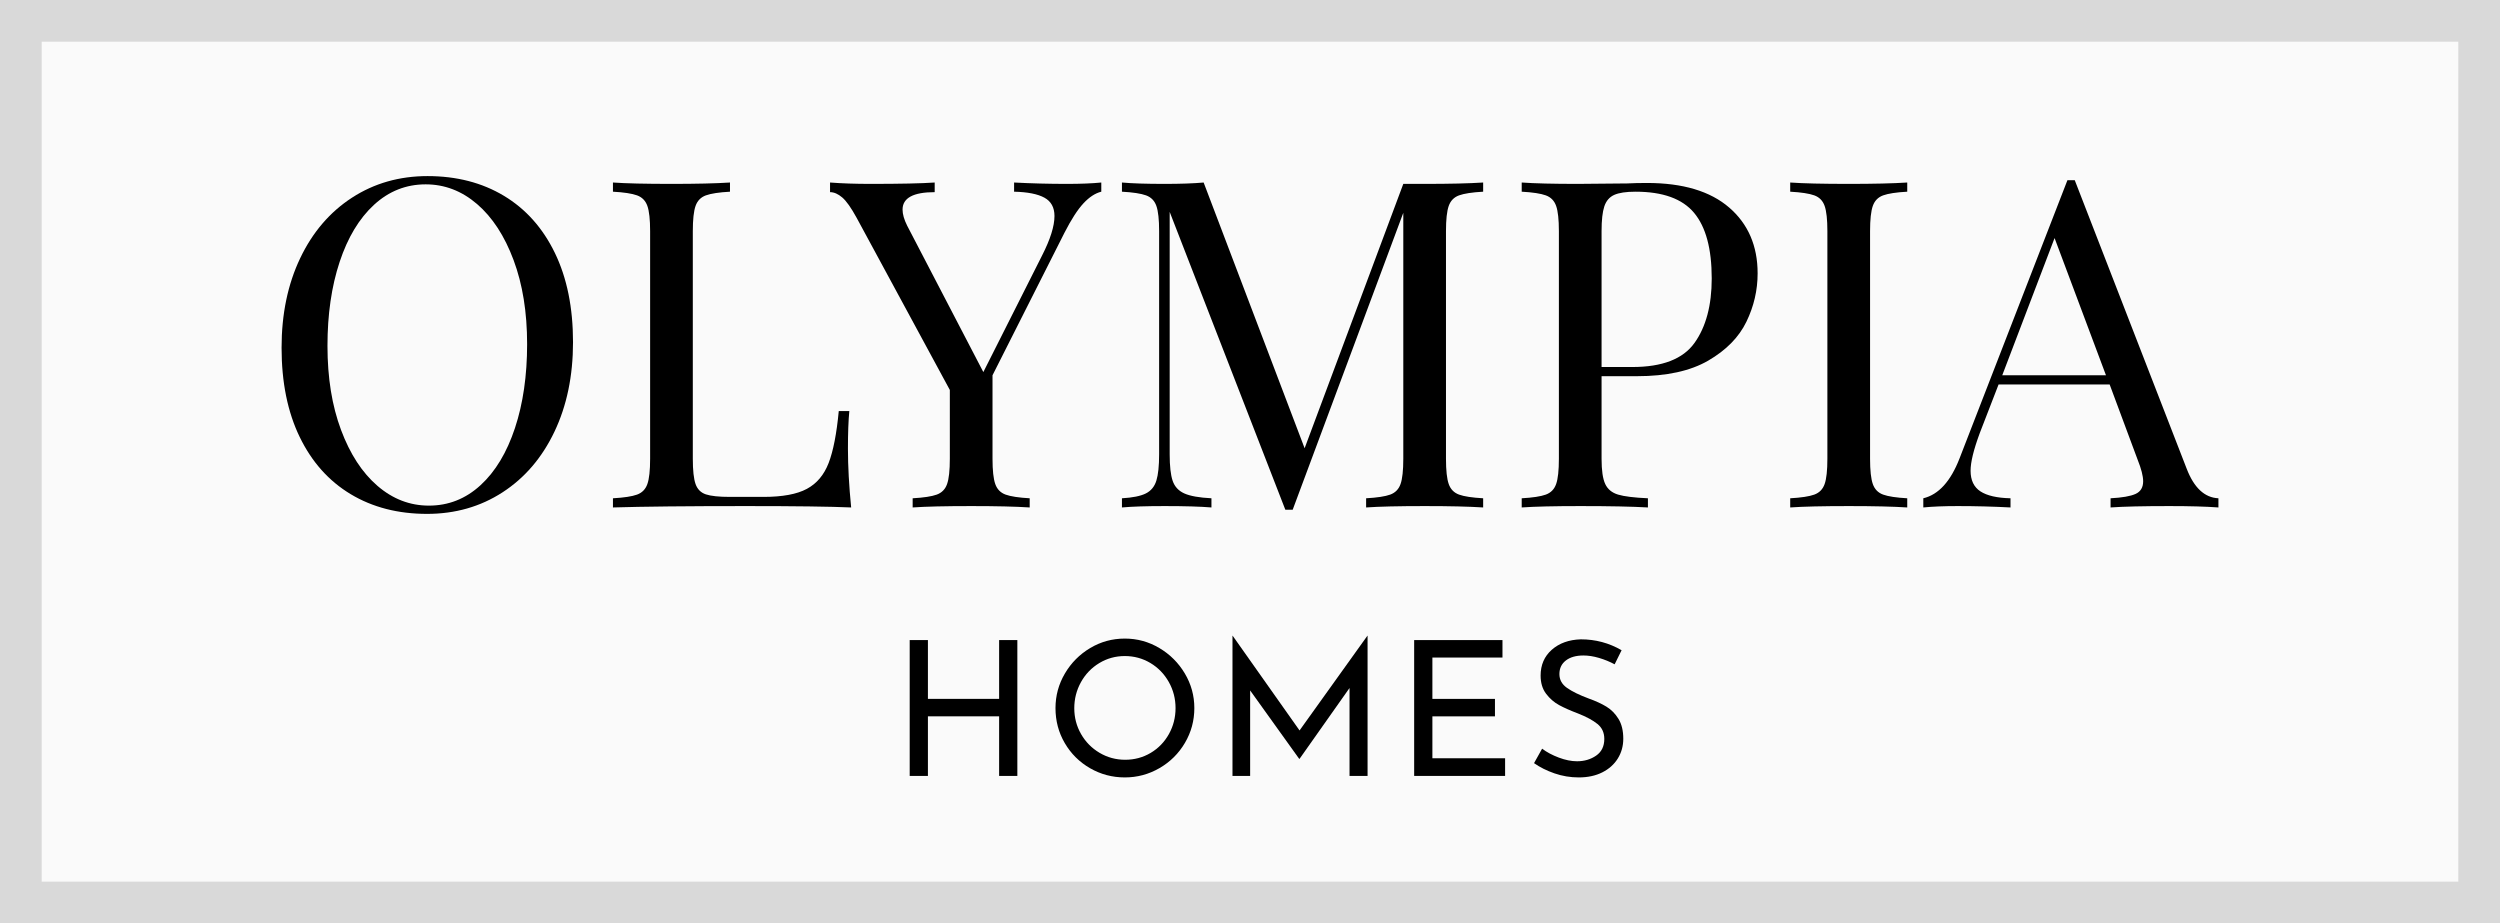 <svg viewBox="0 0 300 110.797" width="5000px" height="1846.617px" xmlns="http://www.w3.org/2000/svg" xmlns:xlink="http://www.w3.org/1999/xlink" preserveAspectRatio="none"><defs></defs><style>.a6izo4zJpcolore01jBsFkA9 {fill:#000000;fill-opacity:1;}.aD6z1nYkhcolore01jBsFkA9 {fill:#000000;fill-opacity:1;}.aUPl23inifillColore01jBsFkA9 {fill:#000000;fill-opacity:0.1;}.aUPl23inistrokeColor-stre01jBsFkA9 {stroke:#3F3F3F;stroke-opacity:1;}</style><g opacity="0.2" transform="rotate(0 0 0)">
        <svg width="300" height="110.797" x="0" y="0" version="1.1" preserveAspectRatio="none" viewBox="0 0 300 110.797">
          <rect x="2.5" y="2.5" width="295" height="105.797" class="aUPl23inifillColore01jBsFkA9 aUPl23inistrokeColor-stre01jBsFkA9" style="stroke-width:5;" rx="0%" ry="0%"></rect>
        </svg>
      </g><g opacity="1" transform="rotate(0 109.163 76.291)">
        <svg width="85.631" height="17" x="109.163" y="76.291" version="1.1" preserveAspectRatio="none" viewBox="4.16 -29.84 151.92 30.16">
          <g transform="matrix(1 0 0 1 0 0)" class="a6izo4zJpcolore01jBsFkA9"><path transform="" stroke="none" d="M27.08-28.92L27.08 0L23.20 0L23.20-12.68L8.04-12.68L8.04 0L4.16 0L4.16-28.92L8.04-28.92L8.04-16.40L23.20-16.40L23.20-28.92L27.08-28.92Z"></path>
    <path transform="" stroke="none" d="M35.20-14.44Q35.20-18.40 37.20-21.80Q39.20-25.20 42.58-27.22Q45.96-29.24 49.96-29.24L49.96-29.24Q53.92-29.24 57.32-27.22Q60.72-25.20 62.74-21.80Q64.76-18.40 64.76-14.44L64.76-14.44Q64.76-10.44 62.76-7.04Q60.76-3.64 57.34-1.66Q53.92 0.32 49.96 0.32L49.96 0.32Q45.96 0.32 42.56-1.64Q39.16-3.60 37.18-6.98Q35.20-10.36 35.20-14.44L35.20-14.44ZM39.20-14.40Q39.20-11.44 40.64-8.92Q42.08-6.40 44.58-4.92Q47.08-3.44 50.04-3.44L50.04-3.44Q53-3.44 55.46-4.90Q57.92-6.36 59.34-8.90Q60.76-11.44 60.76-14.44L60.76-14.44Q60.76-17.44 59.32-20Q57.88-22.56 55.40-24.04Q52.92-25.52 49.96-25.52L49.96-25.52Q47-25.52 44.52-24.02Q42.04-22.52 40.62-19.96Q39.20-17.40 39.20-14.40L39.20-14.40Z"></path>
    <path transform="" stroke="none" d="M101.60-29.84L101.64-29.84L101.64 0L97.80 0L97.80-18.72L87.16-3.64L87.08-3.64L76.64-18.20L76.64 0L72.88 0L72.88-29.84L72.92-29.84L87.16-9.68L101.60-29.84Z"></path>
    <path transform="" stroke="none" d="M111.56-28.92L130.36-28.92L130.36-25.20L115.44-25.20L115.44-16.40L128.76-16.40L128.76-12.68L115.44-12.68L115.44-3.76L130.92-3.76L130.92 0L111.56 0L111.56-28.92Z"></path>
    <path transform="" stroke="none" d="M154.24-23.76Q152.68-24.60 150.92-25.12Q149.16-25.64 147.60-25.64L147.60-25.64Q145.24-25.64 143.86-24.58Q142.48-23.52 142.48-21.68L142.48-21.68Q142.48-19.88 144.10-18.74Q145.72-17.60 148.72-16.48L148.72-16.48Q150.96-15.68 152.50-14.74Q154.04-13.80 155.06-12.14Q156.08-10.48 156.08-7.92L156.08-7.92Q156.08-5.60 154.92-3.72Q153.76-1.84 151.62-0.76Q149.48 0.32 146.60 0.32L146.60 0.32Q143.92 0.32 141.44-0.54Q138.96-1.40 137.08-2.72L137.08-2.72L138.80-5.80Q140.28-4.68 142.36-3.90Q144.44-3.12 146.24-3.12L146.24-3.12Q148.56-3.12 150.30-4.32Q152.04-5.52 152.04-7.88L152.04-7.88Q152.04-9.88 150.58-11.06Q149.12-12.24 146.48-13.28L146.48-13.28Q144.04-14.20 142.42-15.08Q140.80-15.96 139.64-17.50Q138.48-19.04 138.48-21.36L138.48-21.36Q138.48-24.76 140.86-26.86Q143.24-28.96 147.04-29.08L147.04-29.08Q151.72-29.08 155.72-26.76L155.72-26.76L154.24-23.76Z"></path>
    </g>
        </svg>
      </g><g opacity="1" transform="rotate(0 33.789 21.131)">
        <svg width="232.422" height="40.535" x="33.789" y="21.131" version="1.1" preserveAspectRatio="none" viewBox="2.12 -28.88 168.8 29.44">
          <g transform="matrix(1 0 0 1 0 0)" class="aD6z1nYkhcolore01jBsFkA9"><path transform="" stroke="none" d="M14.84-28.88Q18.64-28.88 21.50-27.16Q24.36-25.44 25.94-22.18Q27.52-18.92 27.52-14.40L27.52-14.40Q27.52-10 25.90-6.60Q24.28-3.20 21.38-1.32Q18.48 0.56 14.80 0.56L14.80 0.56Q11 0.56 8.14-1.16Q5.28-2.88 3.70-6.14Q2.12-9.40 2.12-13.92L2.12-13.92Q2.12-18.32 3.74-21.72Q5.36-25.12 8.26-27Q11.16-28.88 14.84-28.88L14.84-28.88ZM14.68-28.16Q12.12-28.16 10.18-26.38Q8.24-24.60 7.18-21.40Q6.12-18.20 6.12-14.08L6.12-14.08Q6.12-9.92 7.30-6.76Q8.48-3.60 10.48-1.88Q12.48-0.16 14.96-0.16L14.96-0.16Q17.52-0.16 19.46-1.94Q21.40-3.72 22.46-6.92Q23.52-10.12 23.52-14.24L23.52-14.24Q23.52-18.40 22.34-21.56Q21.16-24.72 19.16-26.44Q17.16-28.16 14.68-28.16L14.68-28.16Z"></path>
    <path transform="" stroke="none" d="M41.20-28.32L41.20-27.52Q39.76-27.44 39.10-27.20Q38.44-26.96 38.20-26.28Q37.96-25.60 37.96-24.08L37.96-24.08L37.96-4.24Q37.96-2.72 38.20-2.04Q38.44-1.36 39.10-1.14Q39.76-0.92 41.20-0.92L41.20-0.92L44.12-0.92Q46.60-0.92 47.90-1.62Q49.20-2.32 49.80-3.88Q50.40-5.44 50.68-8.40L50.68-8.40L51.60-8.40Q51.48-7.16 51.48-5.12L51.48-5.12Q51.48-2.84 51.76 0L51.76 0Q49.04-0.12 42.60-0.12L42.60-0.12Q34.92-0.12 31 0L31 0L31-0.80Q32.44-0.88 33.10-1.12Q33.76-1.36 34-2.04Q34.24-2.72 34.24-4.24L34.24-4.24L34.24-24.08Q34.24-25.60 34-26.28Q33.76-26.96 33.10-27.20Q32.44-27.44 31-27.52L31-27.52L31-28.32Q32.68-28.20 36.12-28.20L36.12-28.20Q39.32-28.20 41.20-28.32L41.20-28.32Z"></path>
    <path transform="" stroke="none" d="M70.56-28.20Q72.36-28.20 73.56-28.32L73.56-28.32L73.56-27.52Q72.76-27.32 72-26.50Q71.24-25.68 70.36-23.96L70.36-23.96L64.08-11.52L64.08-4.24Q64.08-2.72 64.32-2.04Q64.56-1.36 65.22-1.12Q65.88-0.88 67.32-0.80L67.32-0.80L67.32 0Q65.48-0.12 62.24-0.12L62.24-0.12Q58.80-0.12 57.12 0L57.12 0L57.12-0.80Q58.56-0.88 59.22-1.12Q59.88-1.36 60.12-2.04Q60.36-2.72 60.36-4.24L60.36-4.24L60.36-10.24L52.24-25.24Q51.52-26.56 50.98-27.02Q50.44-27.48 49.92-27.48L49.92-27.48L49.92-28.32Q51.48-28.20 53.44-28.20L53.44-28.20Q57.32-28.20 59.04-28.32L59.04-28.32L59.04-27.48Q56.24-27.48 56.24-25.96L56.24-25.96Q56.24-25.36 56.64-24.56L56.64-24.56L63.28-11.80L68.40-21.96Q69.48-24.08 69.48-25.40L69.48-25.40Q69.48-26.52 68.60-27Q67.72-27.48 65.96-27.52L65.96-27.52L65.96-28.32Q68.24-28.20 70.56-28.20L70.56-28.20Z"></path>
    <path transform="" stroke="none" d="M106.84-27.52Q105.40-27.44 104.74-27.20Q104.08-26.96 103.84-26.28Q103.60-25.60 103.60-24.08L103.60-24.08L103.60-4.24Q103.60-2.72 103.84-2.04Q104.08-1.36 104.74-1.12Q105.40-0.88 106.84-0.80L106.84-0.80L106.84 0Q105-0.12 101.76-0.12L101.76-0.12Q98.32-0.12 96.64 0L96.64 0L96.64-0.80Q98.08-0.88 98.74-1.12Q99.40-1.36 99.64-2.04Q99.88-2.72 99.88-4.24L99.88-4.24L99.88-25.68L90.24 0.20L89.60 0.20L79.52-25.76L79.52-4.64Q79.52-3.08 79.78-2.32Q80.04-1.56 80.80-1.22Q81.56-0.88 83.16-0.80L83.16-0.80L83.16 0Q81.72-0.12 79.08-0.12L79.08-0.12Q76.68-0.12 75.36 0L75.36 0L75.36-0.80Q76.76-0.88 77.44-1.22Q78.12-1.56 78.36-2.34Q78.60-3.12 78.60-4.64L78.60-4.64L78.60-24.08Q78.60-25.60 78.36-26.28Q78.12-26.96 77.46-27.20Q76.80-27.44 75.36-27.52L75.36-27.52L75.36-28.32Q76.68-28.20 79.08-28.20L79.08-28.20Q81.16-28.20 82.48-28.32L82.48-28.32L91.28-5.16L99.88-28.20L101.76-28.20Q105-28.20 106.84-28.32L106.84-28.32L106.84-27.52Z"></path>
    <path transform="" stroke="none" d="M120.24-11.44L117.16-11.44L117.16-4.24Q117.16-2.72 117.48-2.04Q117.80-1.36 118.60-1.12Q119.40-0.88 121.20-0.80L121.20-0.80L121.20 0Q119.12-0.12 115.32-0.12L115.32-0.12Q111.88-0.12 110.20 0L110.20 0L110.20-0.80Q111.64-0.88 112.30-1.12Q112.96-1.36 113.20-2.04Q113.44-2.72 113.44-4.24L113.44-4.24L113.44-24.08Q113.44-25.60 113.20-26.28Q112.96-26.96 112.30-27.20Q111.64-27.44 110.20-27.52L110.20-27.52L110.20-28.32Q111.88-28.20 115.08-28.20L115.08-28.20L119.40-28.24Q120.16-28.28 121.12-28.28L121.12-28.28Q125.80-28.28 128.28-26.14Q130.76-24 130.76-20.40L130.76-20.40Q130.76-18.20 129.78-16.18Q128.80-14.16 126.46-12.80Q124.12-11.44 120.24-11.44L120.24-11.44ZM120.12-27.52Q118.88-27.52 118.26-27.24Q117.64-26.96 117.40-26.24Q117.16-25.52 117.16-24.08L117.16-24.08L117.16-12.24L119.84-12.24Q123.76-12.24 125.26-14.34Q126.76-16.44 126.76-19.96L126.76-19.96Q126.76-23.84 125.22-25.68Q123.68-27.52 120.12-27.52L120.12-27.52Z"></path>
    <path transform="" stroke="none" d="M143.80-28.32L143.80-27.52Q142.36-27.44 141.70-27.20Q141.04-26.96 140.80-26.28Q140.56-25.60 140.56-24.08L140.56-24.08L140.56-4.24Q140.56-2.72 140.80-2.04Q141.04-1.36 141.70-1.12Q142.36-0.88 143.80-0.80L143.80-0.80L143.80 0Q141.96-0.12 138.72-0.12L138.72-0.12Q135.28-0.12 133.60 0L133.60 0L133.60-0.80Q135.04-0.88 135.70-1.12Q136.36-1.36 136.60-2.04Q136.84-2.72 136.84-4.24L136.84-4.24L136.84-24.08Q136.84-25.60 136.60-26.28Q136.36-26.96 135.70-27.20Q135.04-27.44 133.60-27.52L133.60-27.52L133.60-28.32Q135.28-28.20 138.72-28.20L138.72-28.20Q141.92-28.20 143.80-28.32L143.80-28.32Z"></path>
    <path transform="" stroke="none" d="M168.16-3.36Q169.12-0.88 170.92-0.80L170.92-0.80L170.92 0Q169.32-0.12 166.64-0.12L166.64-0.12Q163.20-0.12 161.52 0L161.52 0L161.52-0.80Q163.04-0.88 163.70-1.18Q164.36-1.48 164.36-2.28L164.36-2.28Q164.36-2.96 163.88-4.16L163.88-4.16L161.44-10.72L151.76-10.72L150.12-6.48Q149.32-4.32 149.32-3.20L149.32-3.20Q149.32-1.96 150.18-1.40Q151.04-0.84 152.80-0.80L152.80-0.80L152.80 0Q150.52-0.12 148.20-0.12L148.20-0.12Q146.40-0.12 145.20 0L145.20 0L145.20-0.80Q147.20-1.28 148.36-4.28L148.36-4.28L157.76-28.52L158.40-28.52L168.16-3.36ZM152.08-11.52L161.12-11.52L156.64-23.48L152.08-11.52Z"></path>
    </g>
        </svg>
      </g></svg>